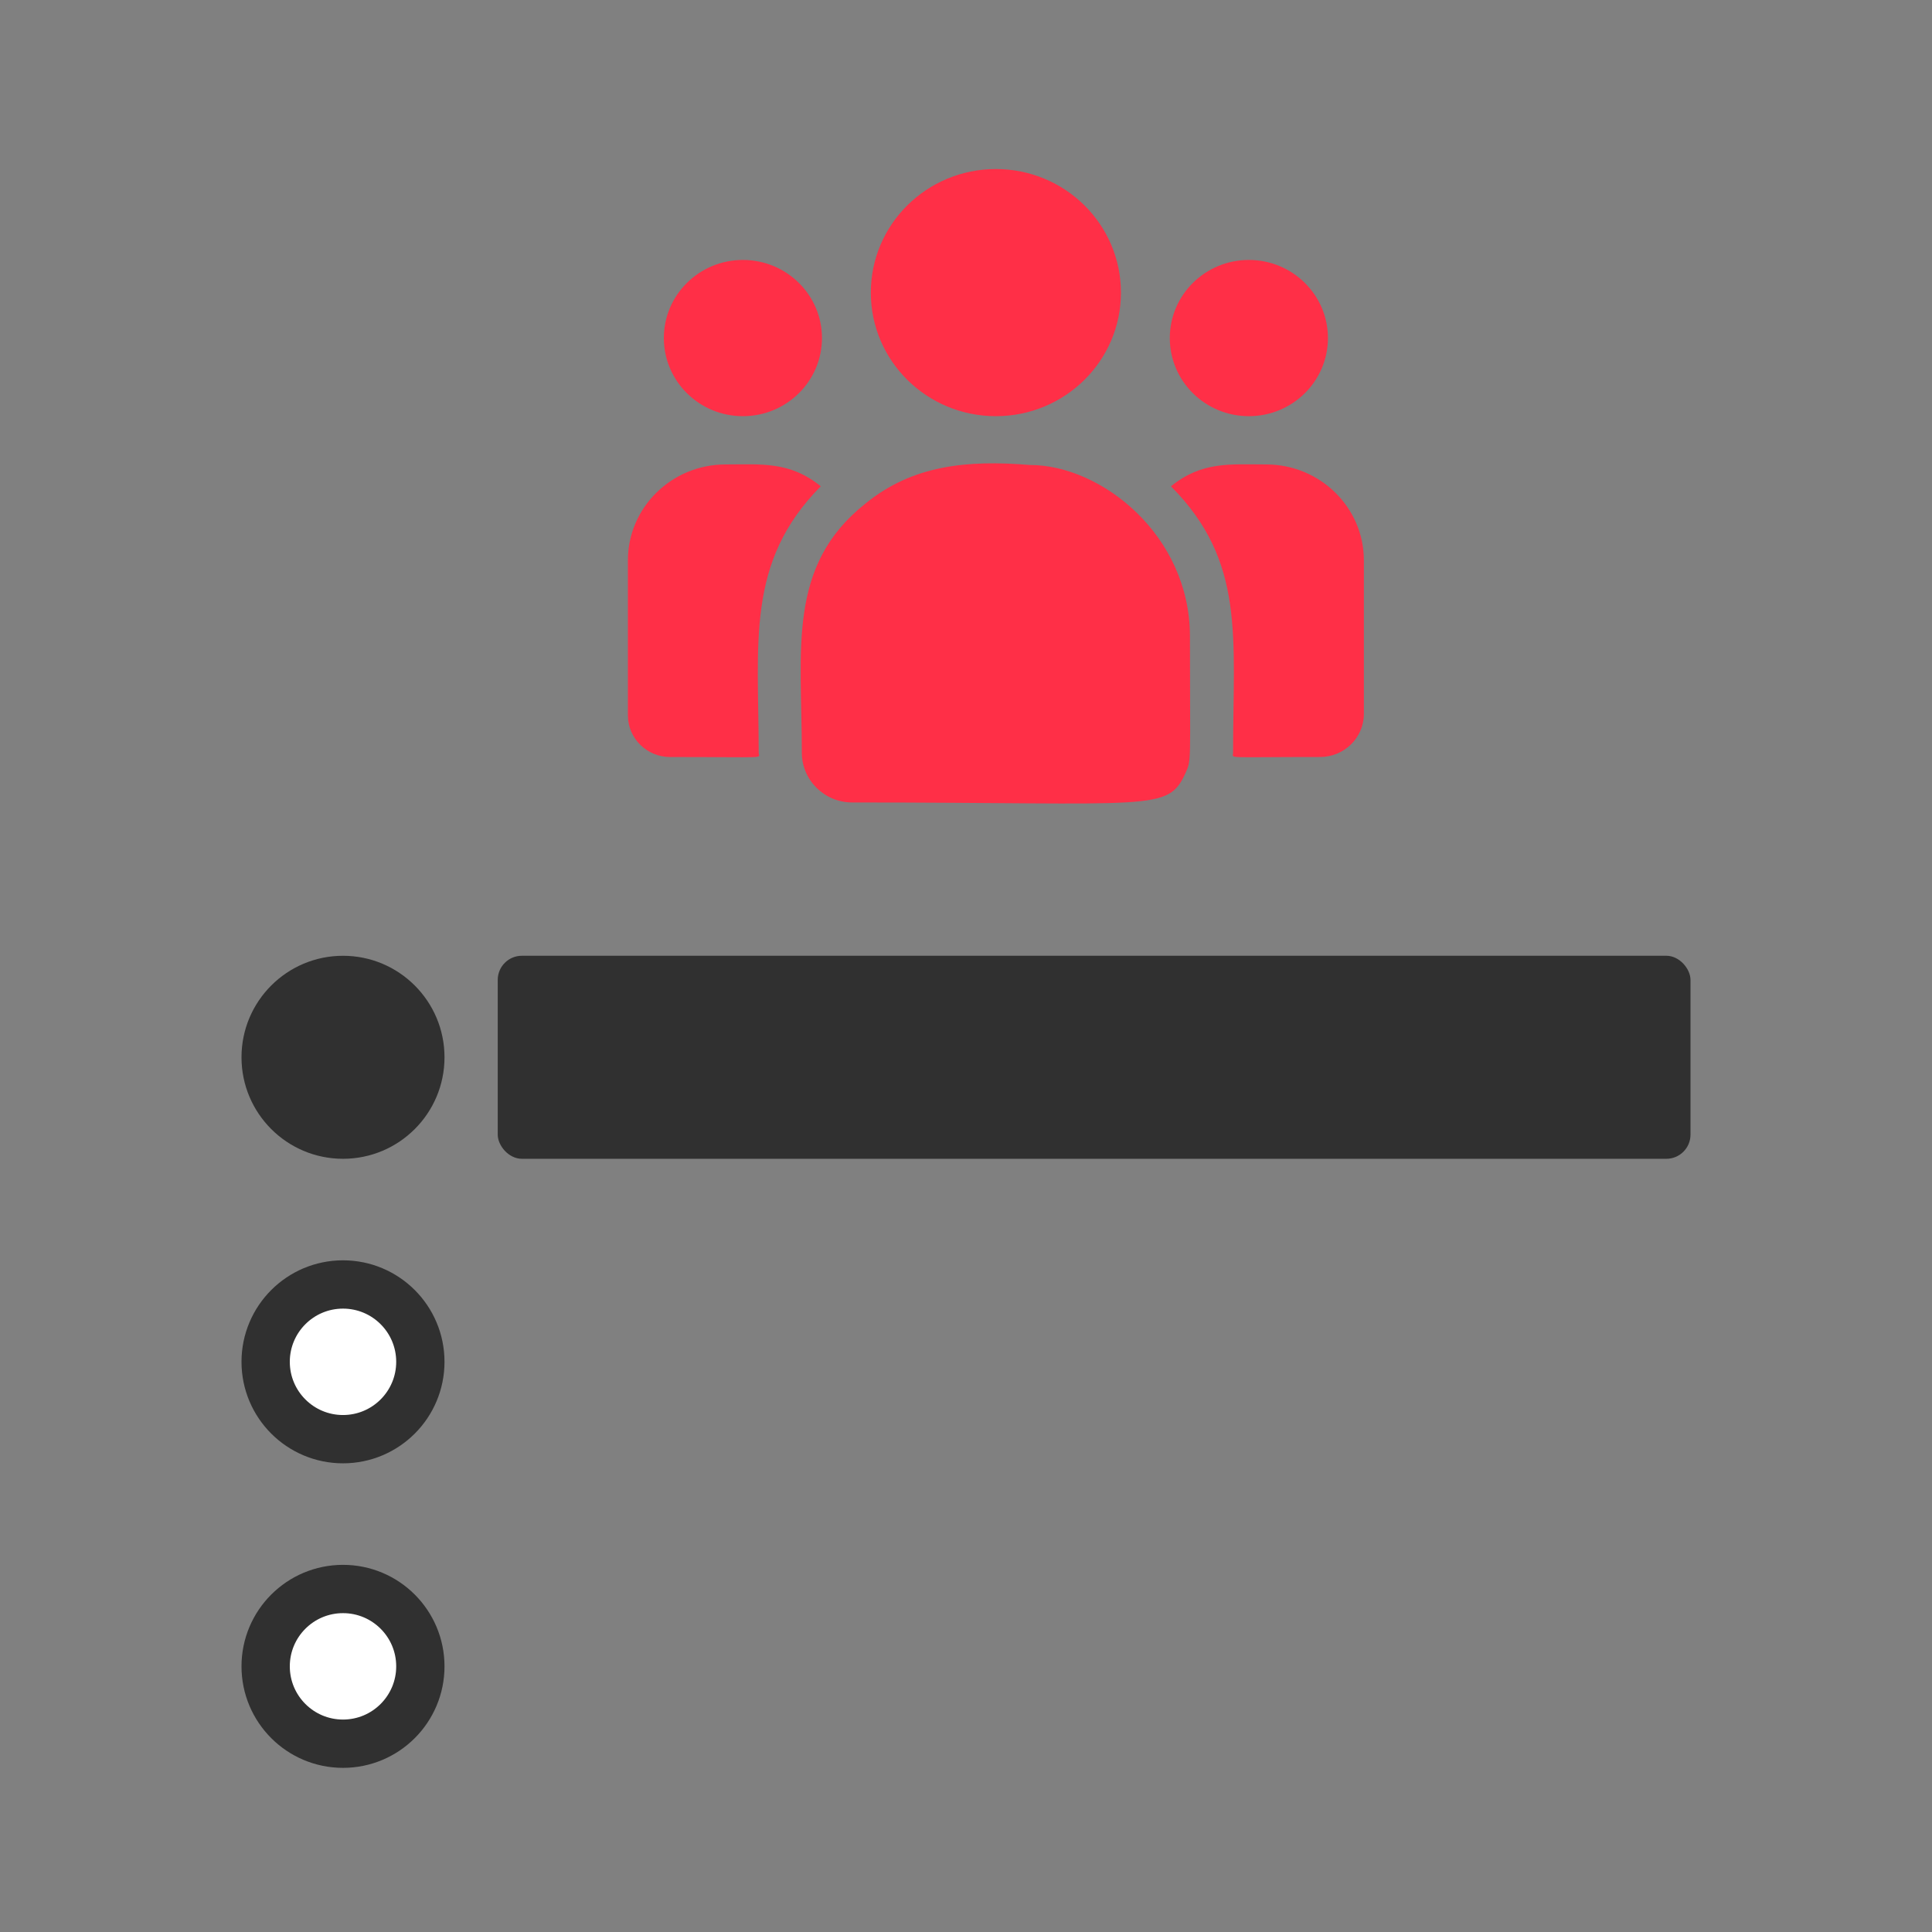 <svg width="80" height="80" viewBox="0 0 80 80" fill="none" xmlns="http://www.w3.org/2000/svg">
<rect x="0" y="0" width="80" height="80" fill="#808080" stroke="none"/>
<path fill-rule="evenodd" clip-rule="evenodd" d="M41.237 17.233C38.377 17.233 36.059 14.942 36.059 12.117C36.059 9.289 38.377 7 41.237 7C44.097 7 46.416 9.29 46.416 12.117C46.416 14.942 44.097 17.233 41.237 17.233ZM51.713 17.233C49.905 17.233 48.439 15.784 48.439 13.998C48.439 12.212 49.905 10.764 51.713 10.764C53.52 10.764 54.987 12.212 54.987 13.998C54.987 15.784 53.52 17.233 51.713 17.233ZM30.762 17.233C28.954 17.233 27.488 15.784 27.488 13.998C27.488 12.212 28.954 10.764 30.762 10.764C32.569 10.764 34.036 12.212 34.036 13.998C34.036 15.784 32.569 17.233 30.762 17.233ZM33.987 20.136C30.871 23.28 31.416 26.618 31.416 31.169C31.416 31.421 31.919 31.347 27.75 31.347C26.785 31.347 26 30.574 26 29.624V23.201C26 21.013 27.813 19.232 30.042 19.232C31.531 19.232 32.699 19.094 33.987 20.136ZM42.654 19.254C45.602 19.254 49.273 22.16 49.273 26.348C49.273 31.622 49.34 31.448 49.095 31.998C48.35 33.628 47.85 33.228 35.286 33.228C34.129 33.228 33.202 32.295 33.202 31.169C33.202 26.912 32.573 23.433 35.84 20.849C37.79 19.257 40.052 19.04 42.654 19.255V19.254ZM52.433 19.232C54.661 19.232 56.475 21.013 56.475 23.201V29.563C56.475 30.546 55.661 31.346 54.661 31.346C50.642 31.346 51.059 31.422 51.059 31.168C51.059 26.367 51.581 23.257 48.487 20.136C49.774 19.095 50.935 19.232 52.433 19.232Z" fill="#FF2F47"/>
<rect x="20.61" y="39.576" width="49.39" height="8.407" rx="1" fill="#303030"/>
<mask id="path-3-inside-1_1795_4208" fill="white">
<rect x="20.61" y="52.187" width="49.39" height="8.407" rx="1"/>
</mask>
<rect x="20.61" y="52.187" width="49.39" height="8.407" rx="1" fill="white" stroke="#303030" stroke-width="4" mask="url(#path-3-inside-1_1795_4208)"/>
<circle cx="14.203" cy="43.78" r="4.203" fill="#303030"/>
<mask id="path-5-inside-2_1795_4208" fill="white">
<rect x="20.61" y="64.796" width="49.39" height="8.407" rx="1"/>
</mask>
<rect x="20.61" y="64.796" width="49.39" height="8.407" rx="1" fill="white" stroke="#303030" stroke-width="4" mask="url(#path-5-inside-2_1795_4208)"/>
<circle cx="14.203" cy="56.39" r="3.203" fill="white" stroke="#303030" stroke-width="2"/>
<circle cx="14.203" cy="69" r="3.203" fill="white" stroke="#303030" stroke-width="2"/>
</svg>
